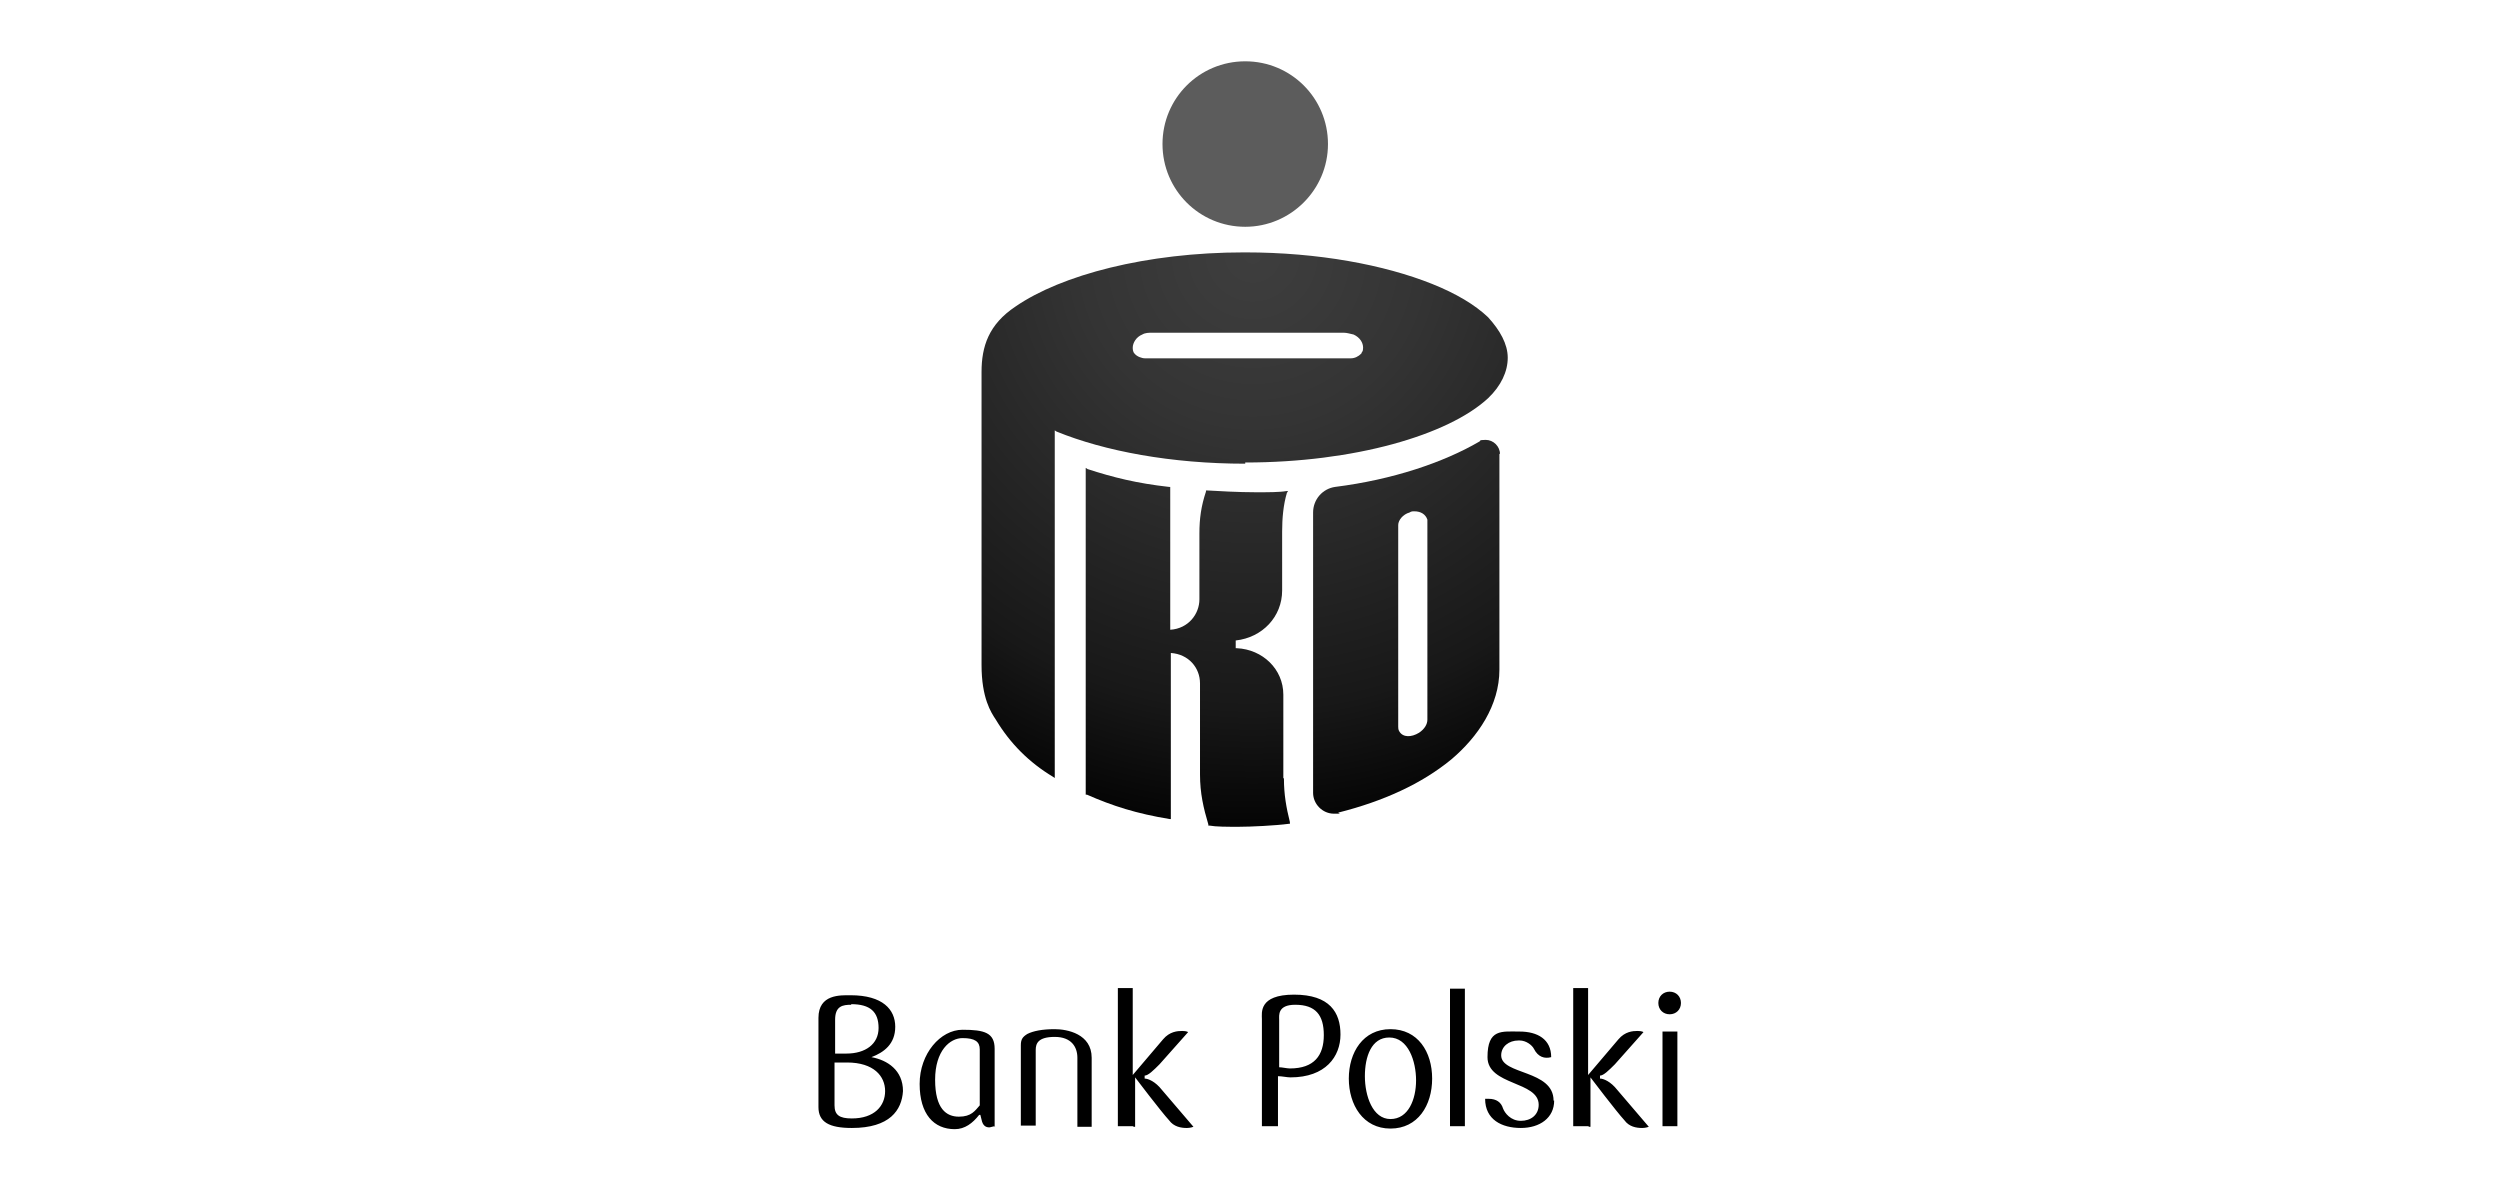 <?xml version="1.0" encoding="UTF-8"?>
<svg xmlns="http://www.w3.org/2000/svg" version="1.1" xmlns:xlink="http://www.w3.org/1999/xlink" viewBox="0 0 420 200">
  <defs>
    <style>
      .cls-1 {
        fill: url(#Gradient_bez_nazwy_46-3);
      }

      .cls-2 {
        fill: url(#Gradient_bez_nazwy_46-2);
      }

      .cls-3 {
        fill: #5c5c5c;
      }

      .cls-4 {
        fill: url(#Gradient_bez_nazwy_46);
      }
    </style>
    <radialGradient id="Gradient_bez_nazwy_46" data-name="Gradient bez nazwy 46" cx="-757.7" cy="229.5" fx="-757.7" fy="229.5" r="4.3" gradientTransform="translate(17031.4 5137.6) scale(22.2 -22.2)" gradientUnits="userSpaceOnUse">
      <stop offset="0" stop-color="#3e3e3e"/>
      <stop offset=".1" stop-color="#3b3b3b"/>
      <stop offset=".3" stop-color="#343434"/>
      <stop offset=".5" stop-color="#292929"/>
      <stop offset=".8" stop-color="#181818"/>
      <stop offset="1" stop-color="#050505"/>
    </radialGradient>
    <radialGradient id="Gradient_bez_nazwy_46-2" data-name="Gradient bez nazwy 46" cx="-757.7" fx="-757.7" r="4.3" xlink:href="#Gradient_bez_nazwy_46"/>
    <radialGradient id="Gradient_bez_nazwy_46-3" data-name="Gradient bez nazwy 46" cx="-757.7" cy="229.5" fx="-757.7" fy="229.5" r="4.3" xlink:href="#Gradient_bez_nazwy_46"/>
  </defs>
  <!-- Generator: Adobe Illustrator 28.6.0, SVG Export Plug-In . SVG Version: 1.2.0 Build 709)  -->
  <g>
    <g id="Logotypy">
      <g>
        <path class="cls-3" d="M209.2,38.1c7.6,0,13.9-6.2,13.9-13.9s-6.2-13.9-13.9-13.9-13.9,6.2-13.9,13.9,6.2,13.9,13.9,13.9Z"/>
        <path class="cls-4" d="M209.2,77.7c18.3,0,34.1-4.6,40.8-10.8,2.2-2.1,3.3-4.5,3.3-6.8s-1.3-4.6-3.3-6.8c-2.2-2.1-5.4-4-9.4-5.6-8-3.2-19.1-5.3-31.4-5.3h-.2c-16.4,0-30.7,3.8-38.4,9.1-4.5,3-5.7,6.7-5.7,11v49.2c0,5.6,1.6,8,2.4,9.2,2.4,4,5.6,7.2,9.6,9.6l.3.2v-58.4l.3.2c8.1,3.3,19.3,5.4,31.7,5.4h0ZM190.6,59.4c-.3-.3-.3-.8-.3-1,0-.8.6-1.8,1.6-2.2.5-.3,1.1-.3,1.6-.3h32.3c.5,0,1.1.2,1.6.3,1.1.5,1.6,1.4,1.6,2.2s-.2.6-.3,1c-.5.5-1.1.8-1.8.8h-34.5c-.6,0-1.4-.3-1.8-.8Z"/>
        <path class="cls-2" d="M215.6,130.7v-14c0-4.3-3.5-7.6-7.8-7.8h-.2v-1.3c4.5-.5,7.8-4,7.8-8.4v-9.9c0-2.2.2-4.5.8-6.5l.2-.3h-.3c-1.1.2-3,.2-5.1.2-3,0-6.4-.2-8.1-.3h-.3v.2c-.8,2.4-1.1,4.5-1.1,7v11.1c0,2.4-1.8,4.9-4.9,5.1v-24h-.2c-5.4-.6-9.4-1.6-13.7-3l-.3-.2v54.9h.2c4.3,1.9,8.4,3.2,13.9,4.1h.2v-27.9c3,.2,4.9,2.5,4.9,5.1v15.3c0,3.2.6,5.7,1.4,8.4v.2h.2c1.1.2,2.9.2,4.9.2s6.2-.2,8.4-.5h.2v-.3c-.6-2.4-1-4.6-1-7.3h0Z"/>
        <path class="cls-1" d="M252,76.3c0-1.3-1.1-2.4-2.4-2.4s-.8.2-1.1.3c-6,3.5-14.6,6.4-24.2,7.6-2.1.3-3.7,2.1-3.7,4.3v47.1c0,1.9,1.6,3.5,3.5,3.5s.5,0,.8-.2c7.5-1.9,13.9-4.8,18.9-8.9,4.5-3.8,8.1-9.1,8.1-15.1v-36.3ZM239.8,88.1v32.8c0,.8-.5,1.6-1.4,2.2-1.3.8-2.7.8-3.3-.2-.2-.3-.2-.6-.2-.8v-33.9c0-.8.8-1.8,1.9-2.1.3-.2.5-.2.8-.2,1.1,0,1.9.5,2.2,1.4v.6Z"/>
        <path d="M143.1,189.5c-3.8,0-5.6-1-5.6-3.5v-15c0-4,3.7-3.8,5.4-3.8,5.4,0,7.5,2.4,7.5,5.3s-1.9,4.3-4,5.1c2.7.5,5.3,2.2,5.3,5.7-.2,3.2-2.2,6.2-8.6,6.2h0ZM143,168.8c-1.4,0-2.7.2-2.7,2.5v5.7h1.9c3.2,0,5.4-1.6,5.4-4.3s-1.4-4-4.6-4h0ZM142.3,178.5h-2.1v7.2c0,1.6.8,2.2,2.9,2.2,3.8,0,5.6-2.1,5.6-4.6s-1.9-4.8-6.4-4.8ZM167.2,189.2c-.3,0-.8.2-1,.2-.6,0-1.1-.3-1.3-1.3l-.2-.8h-.2c-1.1,1.4-2.4,2.4-4.1,2.4-3.5,0-5.9-2.5-5.9-7.6s3.5-9.1,7.2-9.1,5.4.5,5.4,3.2v13.1ZM164.6,176.3c0-1.3-.8-1.9-2.9-1.9s-4.6,2.1-4.6,7,1.9,6.2,4,6.2,2.7-1,3.5-1.9v-9.4ZM181,189.2v-11.5c0-1.8-1-3.5-3.8-3.5s-3.2,1.1-3.2,2.2v12.7h-2.5v-13.5c0-1,.3-1.4,1.1-1.9,1-.5,2.5-.8,4.6-.8s6.2.8,6.2,4.8v11.6h-2.4v-.2ZM190.3,189.2h-2.5v-23.2h2.5v14.6l5.1-6c1.1-1.3,2.4-1.4,3.2-1.4s1,.2,1,.2l-4.8,5.4c-1,1-1.9,1.9-2.5,1.9v.5c.6,0,1.8.5,2.9,1.9l5.3,6.2s-.5.2-1.1.2c-1,0-2.2-.2-3-1.3-1.3-1.4-5.7-7.2-5.7-7.2v8.3h-.2ZM216.8,181c-.6,0-1.4-.2-2.1-.2v8.4h-2.7v-18c0-1-.6-4.1,5.4-4.1s7.8,3,7.8,6.7-2.5,7.2-8.4,7.2h0ZM217.6,168.8c-3,0-2.7,1.8-2.7,2.5v8c.5,0,1.3.2,1.8.2,4.1,0,5.7-2.2,5.7-5.6s-1.4-5.1-4.8-5.1h0ZM233.6,189.6c-4.6,0-7-4-7-8.4s2.4-8.3,7-8.3,7,3.8,7,8.3-2.4,8.4-7,8.4ZM233.4,174.3c-3,0-4.1,3.2-4.1,6.5s1.3,7.2,4.3,7.2,4.3-3.3,4.3-6.5-1.3-7.2-4.5-7.2h0ZM243.6,189.2v-23.1h2.5v23.1h-2.5ZM261.1,184.9c0,2.9-2.4,4.6-5.6,4.6s-6-1.4-6-4.9h.6c1.3,0,2.1.6,2.4,1.6.3.8,1.3,2.1,3,2.1s3-1,3-2.7c0-4-8.6-3.2-8.6-8s2.4-4.3,5.4-4.3,5.3,1.3,5.3,4.3c-1.1.3-2.2,0-2.9-1.4-.3-.6-1.3-1.4-2.4-1.4h-.2c-1.6,0-2.9,1-2.9,2.5,0,3.3,8.8,2.4,8.8,7.6h0ZM266.8,189.2h-2.5v-23.2h2.5v14.6l5.1-6c1.1-1.3,2.4-1.4,3.2-1.4s1,.2,1,.2l-4.8,5.4c-1,1-1.9,1.9-2.5,1.9v.5c.6,0,1.8.5,2.9,1.9l5.3,6.2s-.5.2-1.1.2c-1,0-2.2-.2-3-1.3-1.3-1.4-5.7-7.2-5.7-7.2v8.3h-.2ZM280.5,170.4c-1.1,0-1.9-.8-1.9-1.9s.8-1.9,1.9-1.9,1.9.8,1.9,1.9-.8,1.9-1.9,1.9ZM279.3,189.2v-15.9h2.5v15.9h-2.5Z"/>
      </g>
    </g>
  </g>
</svg>